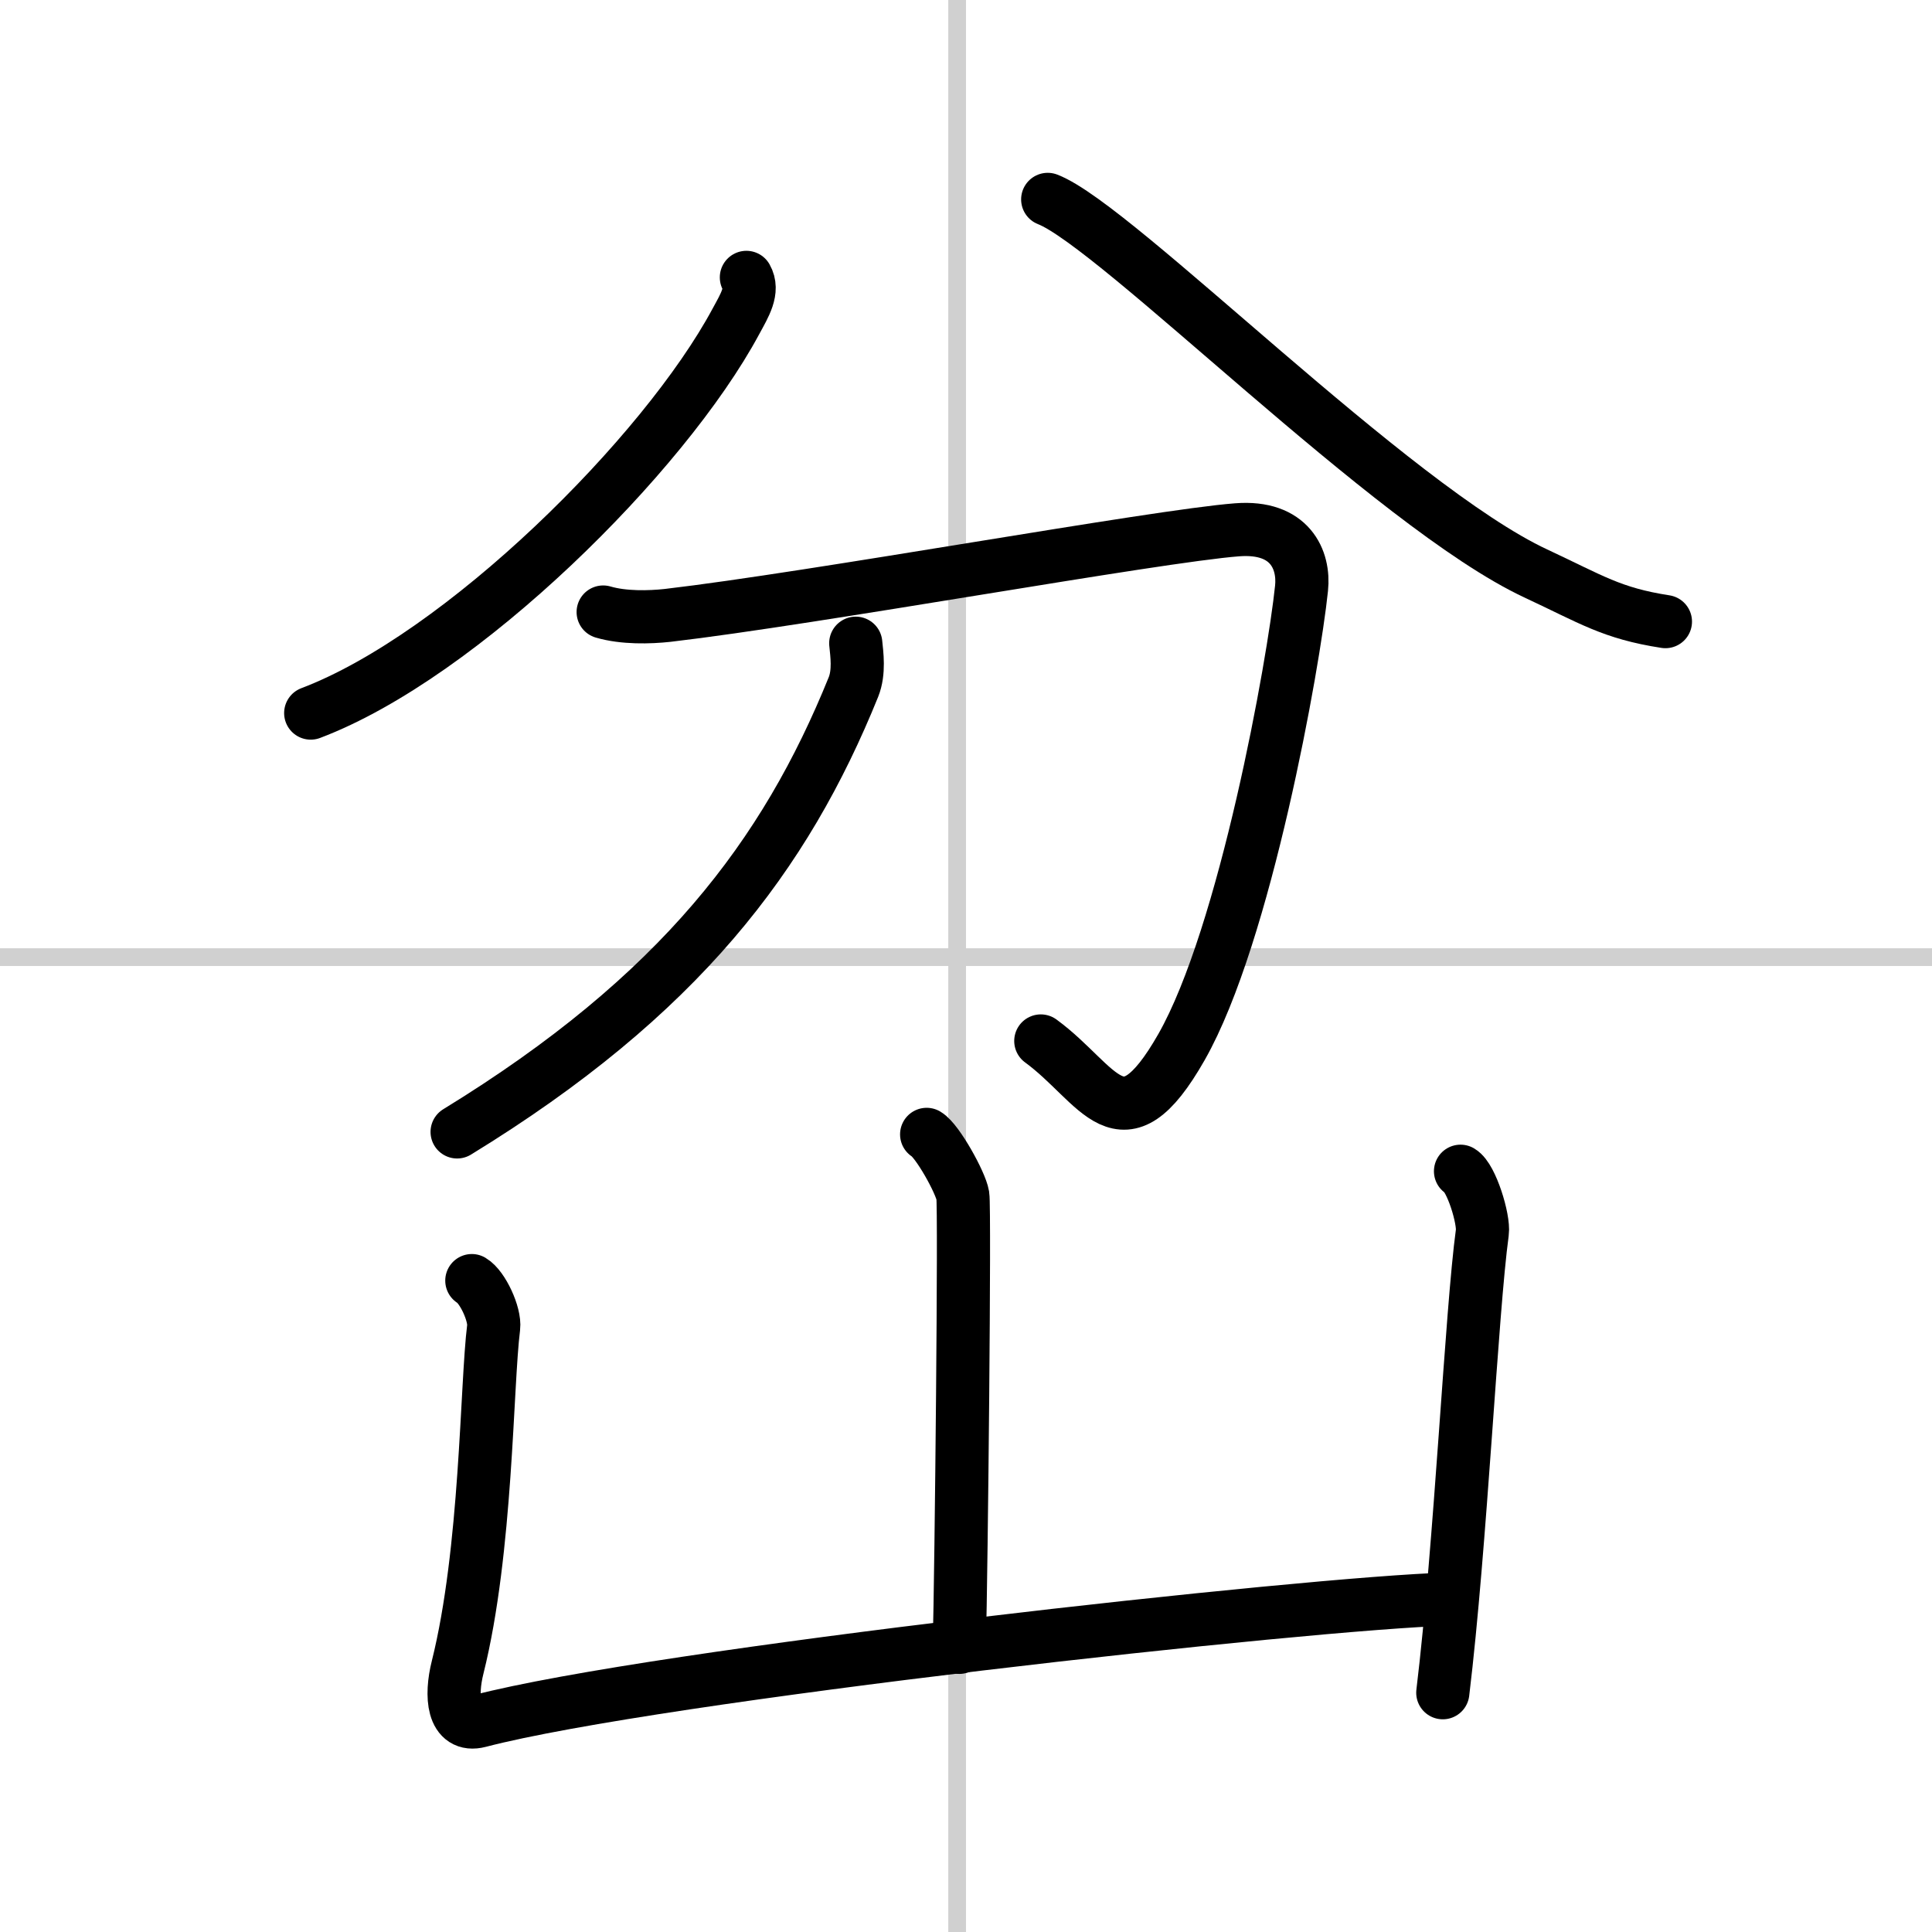 <svg width="400" height="400" viewBox="0 0 109 109" xmlns="http://www.w3.org/2000/svg"><rect x="0" y="0" width="109" height="109" fill="#808080" stroke="none"/><g fill="none" stroke="#000" stroke-linecap="round" stroke-linejoin="round" stroke-width="3"><rect width="100%" height="100%" fill="#fff" stroke="#fff"/><line x1="54" x2="54" y2="109" stroke="#d0d0d0" stroke-width="1"/><line x2="109" y1="54" y2="54" stroke="#d0d0d0" stroke-width="1"/><path d="m42.11 15.65c0.42 0.74-0.09 1.56-0.59 2.48-4.05 7.54-15.48 18.88-23.99 22.1"/><path d="m59.11 11.25c3.89 1.5 19.45 17.34 27.55 21.11 3.13 1.46 4.26 2.24 7.3 2.71"/><path d="m34.03 34.53c1.16 0.34 2.62 0.3 3.63 0.19 8.25-0.96 27.56-4.48 32.14-4.83 2.98-0.23 3.8 1.69 3.63 3.3-0.44 4.25-3.18 19.57-6.77 25.88-3.41 5.99-4.63 2.08-7.94-0.34"/><path d="m48.28 36.29c0.06 0.61 0.21 1.62-0.13 2.47-3.84 9.49-9.79 17.4-22.36 25.1"/><path d="m52.28 64c0.61 0.36 1.92 2.72 2.04 3.45s-0.08 20.95-0.2 25.49"/><path d="m26.62 72.25c0.61 0.36 1.32 1.91 1.23 2.64-0.41 3.25-0.38 12.56-2.03 19.17-0.41 1.62-0.28 3.43 1.22 3.04 9.96-2.6 46.95-6.67 54.66-6.88"/><path d="m82.4 66.08c0.62 0.36 1.33 2.72 1.23 3.45-0.61 4.46-1.22 17.65-2.23 25.97"/></g></svg>

